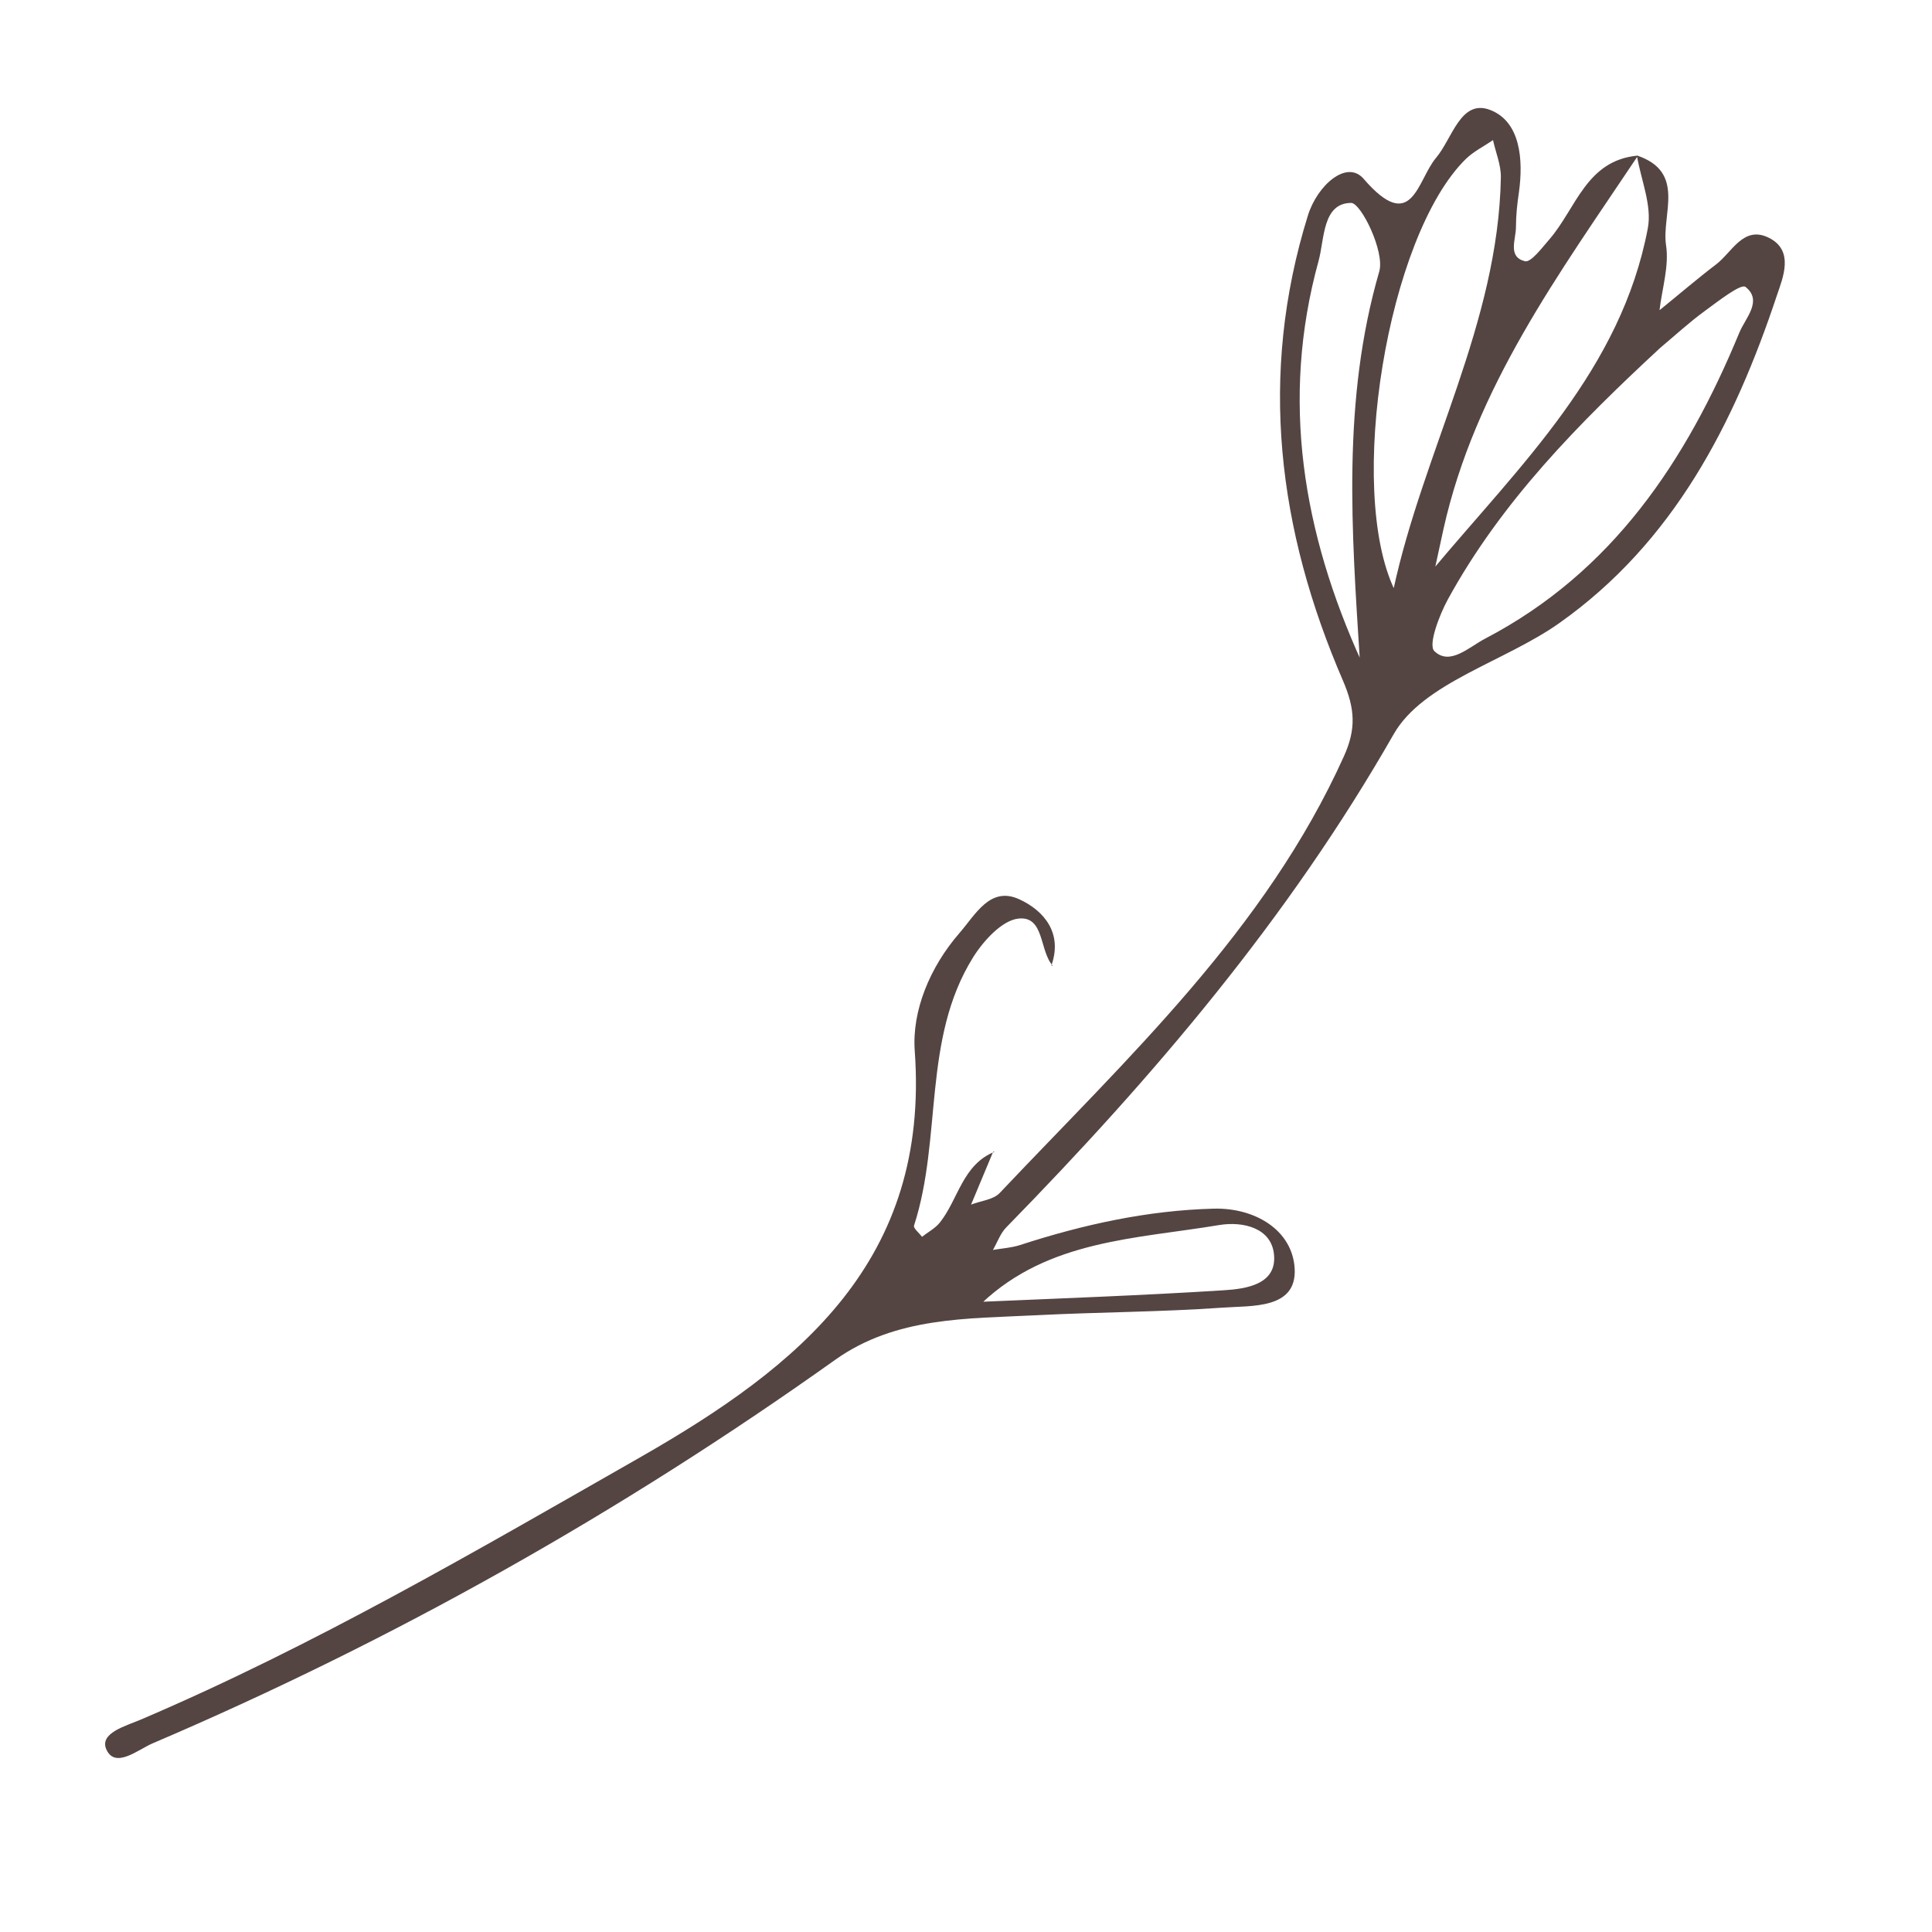 <?xml version="1.0" encoding="utf-8"?>
<!-- Generator: Adobe Illustrator 16.0.0, SVG Export Plug-In . SVG Version: 6.00 Build 0)  -->
<!DOCTYPE svg PUBLIC "-//W3C//DTD SVG 1.1 Tiny//EN" "http://www.w3.org/Graphics/SVG/1.1/DTD/svg11-tiny.dtd">
<svg version="1.1" baseProfile="tiny" id="Calque_1" xmlns:x="http://ns.adobe.com/Extensibility/1.0/" xmlns:i="http://ns.adobe.com/AdobeIllustrator/10.0/" xmlns:graph="http://ns.adobe.com/Graphs/1.0/"
	 xmlns="http://www.w3.org/2000/svg" xmlns:xlink="http://www.w3.org/1999/xlink" x="0px" y="0px" width="32px" height="32px"
	 viewBox="0 0 32 32" xml:space="preserve">
<path fill="#544543" d="M23.907,8.77c-0.048,0.216-0.093,0.433-0.141,0.649l-0.003,0.078c-0.007-0.026-0.012-0.052-0.019-0.078
	c1.44-1.718,3.107-3.303,3.549-5.638c0.072-0.377-0.114-0.803-0.181-1.206c0.819,0.274,0.406,0.974,0.483,1.486
	c0.053,0.346-0.066,0.717-0.108,1.077c0.313-0.253,0.617-0.515,0.936-0.758c0.265-0.201,0.452-0.646,0.868-0.445
	c0.438,0.211,0.235,0.674,0.141,0.955c-0.709,2.131-1.712,4.092-3.606,5.431c-0.908,0.642-2.254,0.985-2.742,1.839
	c-1.746,3.057-3.98,5.676-6.414,8.166c-0.1,0.1-0.15,0.249-0.224,0.377c0.15-0.026,0.306-0.035,0.449-0.081
	c1.045-0.34,2.113-0.575,3.212-0.603c0.681-0.016,1.301,0.355,1.337,0.995c0.035,0.676-0.715,0.609-1.199,0.645
	c-1.021,0.072-2.048,0.073-3.07,0.125c-1.154,0.059-2.336,0.023-3.342,0.739c-3.542,2.522-7.309,4.646-11.309,6.354
	c-0.233,0.1-0.61,0.42-0.759,0.107c-0.133-0.28,0.322-0.396,0.569-0.503c2.876-1.227,5.567-2.802,8.277-4.348
	c2.638-1.509,4.791-3.256,4.54-6.727c-0.048-0.664,0.251-1.388,0.739-1.95c0.271-0.312,0.511-0.784,0.995-0.56
	c0.403,0.186,0.721,0.555,0.529,1.097l0.023,0.003c-0.224-0.249-0.136-0.824-0.564-0.782c-0.275,0.027-0.585,0.369-0.757,0.645
	c-0.844,1.357-0.506,2.99-0.977,4.441c-0.014,0.042,0.085,0.122,0.133,0.185c0.098-0.077,0.214-0.138,0.291-0.231
	c0.312-0.388,0.376-0.966,0.915-1.179l-0.028,0.001c-0.122,0.292-0.244,0.584-0.366,0.876c0.161-0.063,0.368-0.08,0.474-0.192
	c2.118-2.241,4.402-4.349,5.703-7.237c0.202-0.451,0.184-0.781-0.018-1.251c-1.076-2.489-1.403-5.056-0.58-7.703
	c0.155-0.5,0.644-0.931,0.923-0.607c0.807,0.934,0.884,0.028,1.198-0.346c0.271-0.318,0.409-0.988,0.903-0.793
	c0.495,0.195,0.547,0.819,0.471,1.362c-0.028,0.189-0.049,0.382-0.049,0.574c0.001,0.206-0.143,0.494,0.149,0.568
	c0.099,0.024,0.281-0.221,0.404-0.362c0.444-0.511,0.611-1.313,1.469-1.388C25.831,4.523,24.429,6.417,23.907,8.77 M20.269,21.371
	c0.372-0.023,0.878-0.097,0.833-0.587c-0.039-0.446-0.513-0.559-0.91-0.493c-1.373,0.229-2.823,0.246-3.93,1.292l-0.023-0.047
	l0.012,0.026C17.59,21.504,18.931,21.456,20.269,21.371 M22.552,10.985l-0.027-0.022c-0.137-2.166-0.301-4.327,0.32-6.467
	c0.094-0.327-0.302-1.136-0.466-1.135c-0.479,0.003-0.439,0.602-0.541,0.967c-0.632,2.298-0.256,4.5,0.713,6.632L22.552,10.985z
	 M23.078,9.771c0.496-2.305,1.738-4.415,1.781-6.835c0.003-0.204-0.085-0.41-0.13-0.615c-0.151,0.103-0.322,0.187-0.451,0.313
	c-1.299,1.275-1.984,5.471-1.177,7.142C23.094,9.774,23.086,9.772,23.078,9.771 M23.98,9.93c-0.143,0.264-0.329,0.755-0.222,0.855
	c0.257,0.247,0.571-0.067,0.842-0.208c2.108-1.102,3.333-2.945,4.21-5.07c0.099-0.24,0.391-0.526,0.101-0.755
	c-0.075-0.059-0.454,0.238-0.673,0.398c-0.259,0.189-0.495,0.407-0.741,0.613C26.151,7.01,24.869,8.305,23.98,9.93"/>
</svg>
